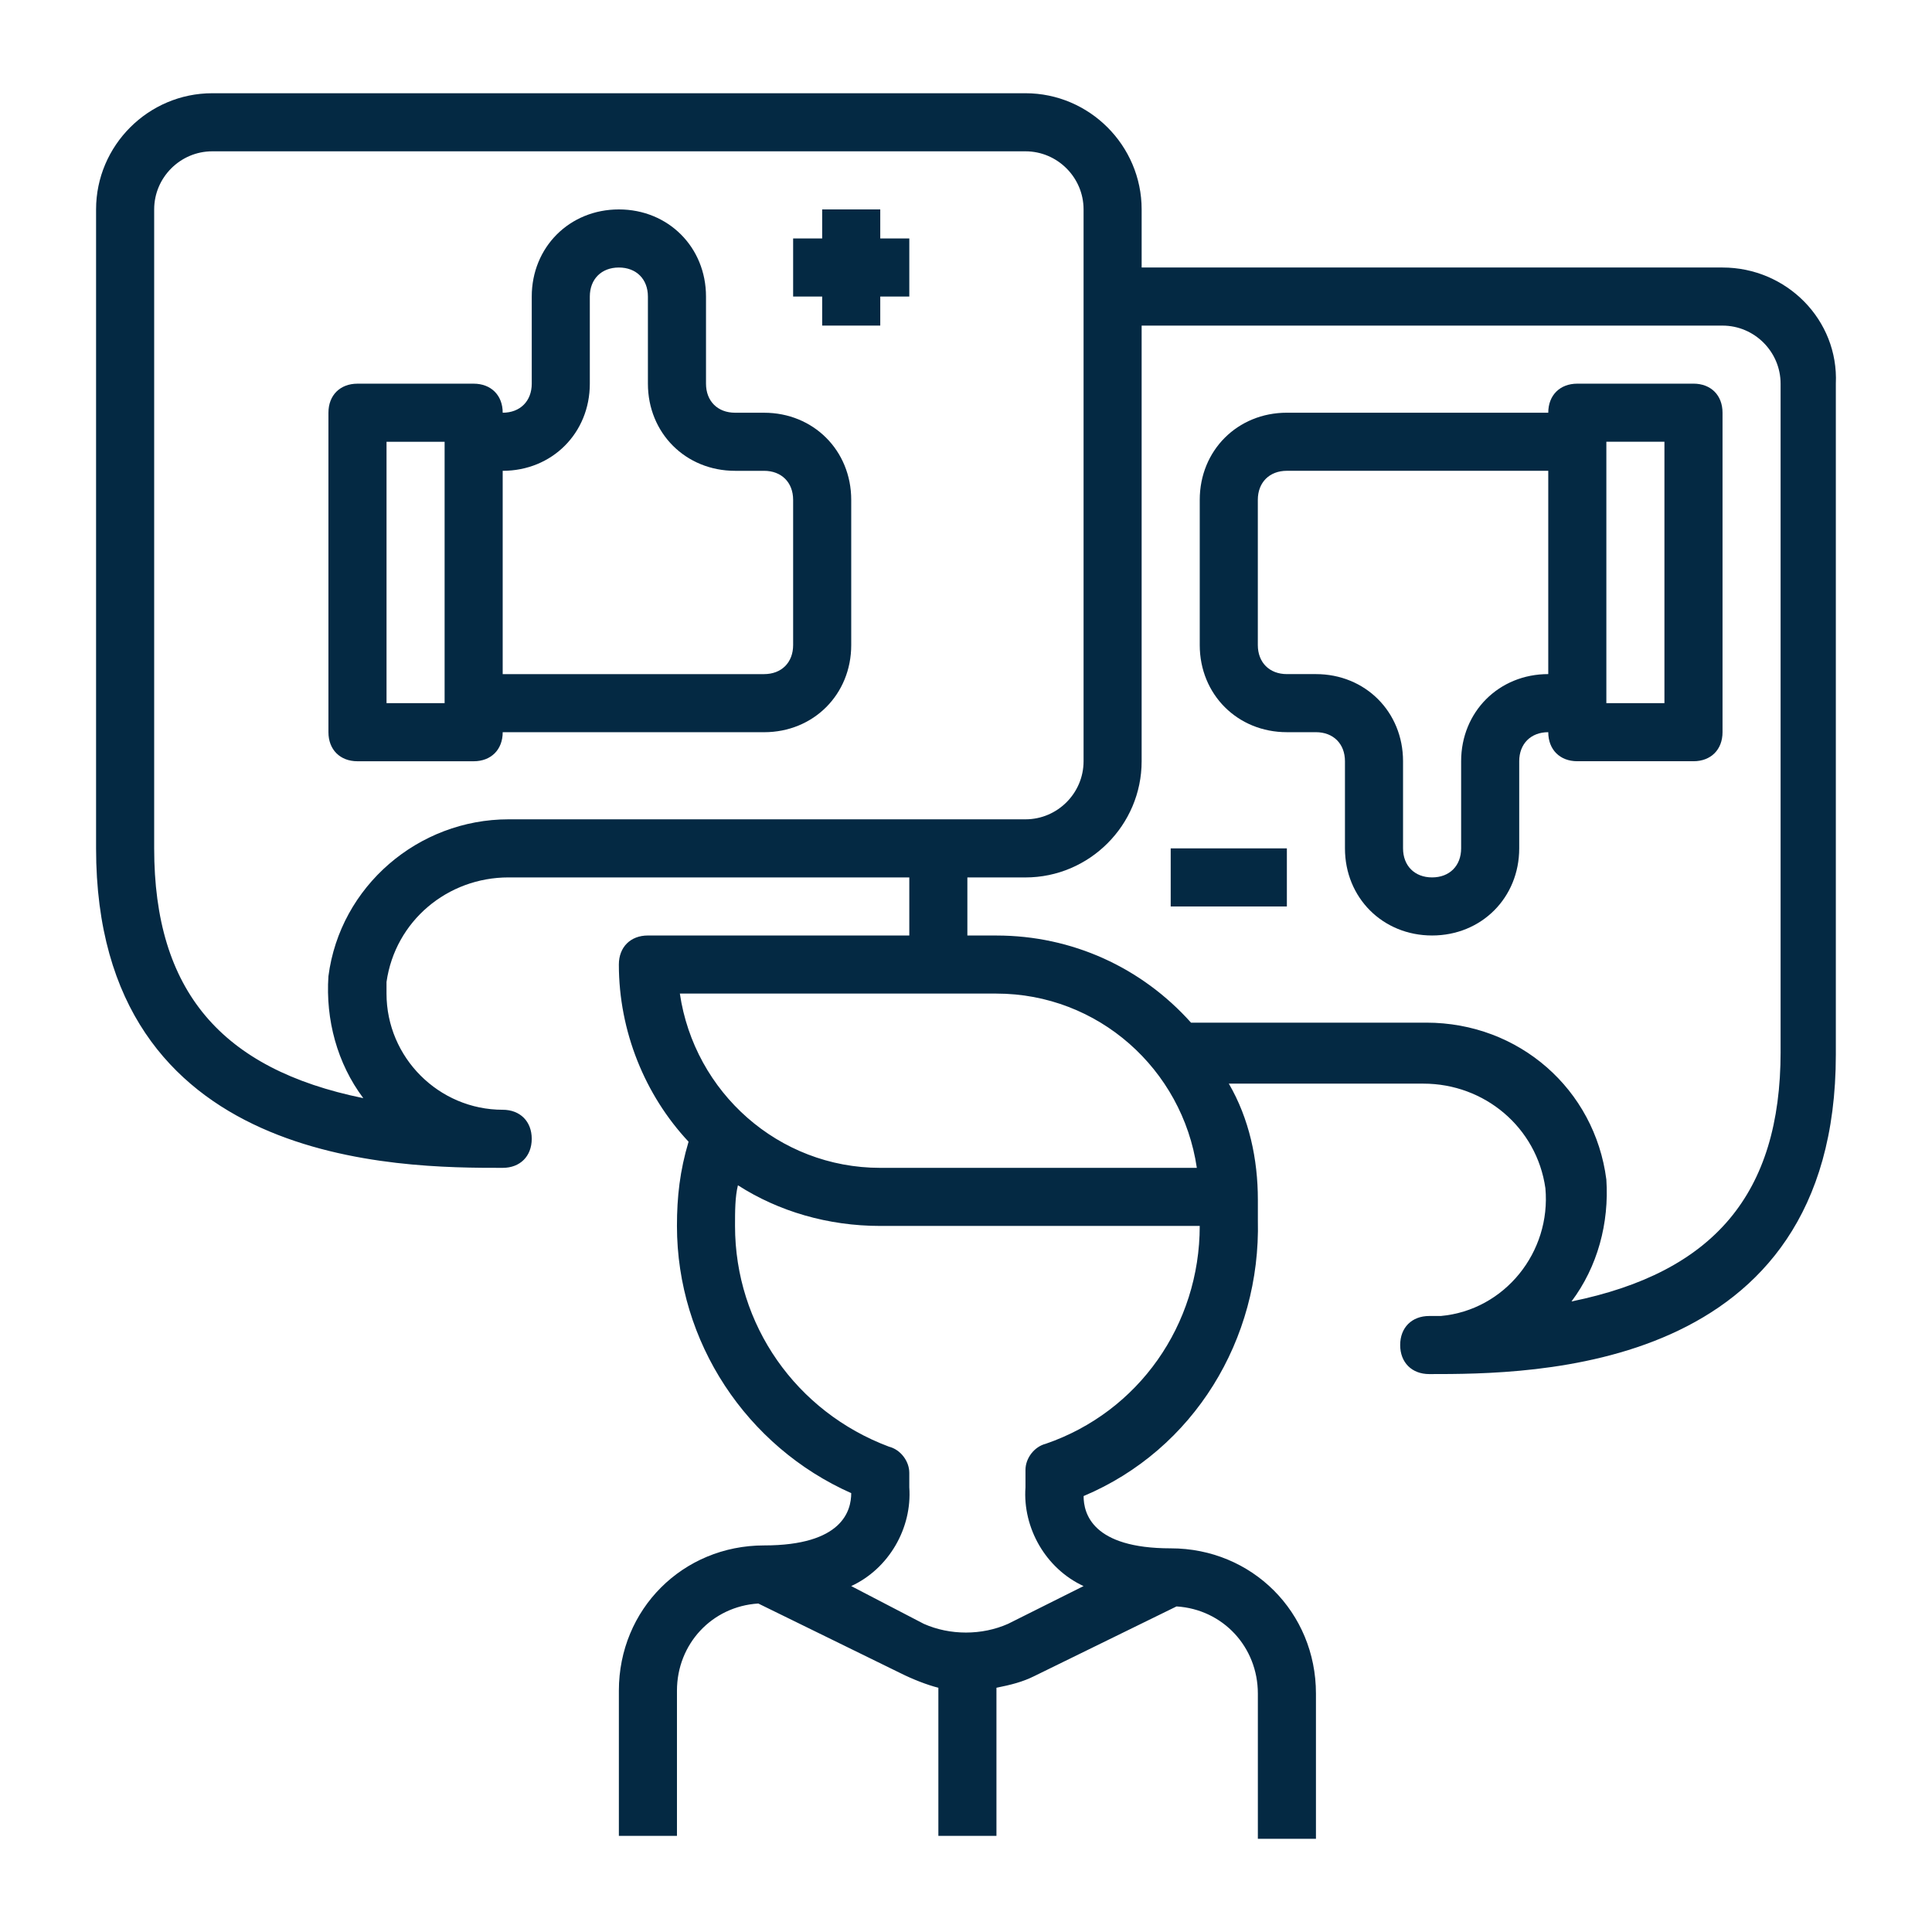<?xml version="1.0" encoding="UTF-8"?>
<!DOCTYPE svg PUBLIC "-//W3C//DTD SVG 1.1//EN" "http://www.w3.org/Graphics/SVG/1.1/DTD/svg11.dtd">
<!-- Creator: CorelDRAW -->
<svg xmlns="http://www.w3.org/2000/svg" xml:space="preserve" width="150px" height="150px" style="shape-rendering:geometricPrecision; text-rendering:geometricPrecision; image-rendering:optimizeQuality; fill-rule:evenodd; clip-rule:evenodd"
viewBox="0 0 162.495 162.495"
 xmlns:xlink="http://www.w3.org/1999/xlink">
 <defs>
  <style type="text/css">
   <![CDATA[
    .fil1 {fill:none}
    .fil0 {fill:#042943}
   ]]>
  </style>
 </defs>
 <g id="Layer_x0020_1">
  <g id="feedback.eps">
   <path id="_721195496" class="fil0" d="M149.762 88.454c0,11.97 -5.618,18.565 -17.588,21.008 2.199,-2.931 3.176,-6.596 2.931,-10.259 -0.977,-7.573 -7.328,-13.191 -15.145,-13.191l-19.787 -0c-4.153,-4.641 -10.015,-7.328 -16.367,-7.328l-2.443 0 0 -4.885 4.886 0c5.374,0 9.771,-4.397 9.771,-9.771l0 -36.642 48.856 0c2.687,0 4.885,2.199 4.885,4.886l0 56.184zm-61.802 32.977c-0.977,0.244 -1.71,1.221 -1.71,2.198l0 1.466c-0.244,3.42 1.71,6.84 4.885,8.306l-6.351 3.176c-2.199,0.977 -4.886,0.977 -7.084,0l-6.107 -3.176c3.175,-1.466 5.13,-4.885 4.885,-8.306l0 -1.221c0,-0.977 -0.733,-1.954 -1.71,-2.199 -7.817,-2.931 -12.947,-10.26 -12.947,-18.565 0,-1.222 0,-2.443 0.244,-3.42 3.42,2.198 7.573,3.42 11.97,3.42l26.871 0c0,8.305 -5.13,15.634 -12.947,18.321zm-4.153 -37.863c8.55,0 15.634,6.351 16.855,14.657l-26.626 -0c-8.55,0 -15.634,-6.351 -16.855,-14.657l26.626 0zm-56.184 -1.466c-0.244,3.664 0.733,7.328 2.932,10.26 -11.97,-2.443 -17.588,-9.038 -17.588,-21.008l0 -53.741c0,-2.687 2.199,-4.886 4.886,-4.886l68.398 0c2.687,0 4.885,2.199 4.885,4.886l0 46.413c0,2.687 -2.199,4.885 -4.885,4.885l-43.481 0c-7.573,0 -14.168,5.618 -15.146,13.191zm117.253 -59.604l-48.856 0 0 -4.885c0,-5.374 -4.397,-9.771 -9.771,-9.771l-68.398 0c-5.374,0 -9.771,4.397 -9.771,9.771l0 53.741c0,26.871 25.649,26.871 34.199,26.871 1.466,-0 2.443,-0.977 2.443,-2.443 0,-1.466 -0.977,-2.443 -2.443,-2.443 -5.374,0 -9.771,-4.397 -9.771,-9.771 0,-0.244 0,-0.733 0,-0.977 0.733,-5.13 5.13,-8.794 10.26,-8.794l33.71 0 0 4.885 -21.985 0c-1.466,0 -2.443,0.977 -2.443,2.443 0,5.618 2.199,10.992 5.863,14.901 -0.733,2.443 -0.977,4.641 -0.977,7.084 0,9.771 5.863,18.565 14.657,22.474 0,1.466 -0.733,4.397 -7.328,4.397 -6.84,0 -12.214,5.374 -12.214,12.214l0 12.214 4.886 0 0 -12.214c0,-3.909 2.931,-7.084 6.84,-7.328l11.97 5.863c0.977,0.489 2.199,0.977 3.176,1.222l0 12.458 4.885 0 0 -12.458c1.222,-0.244 2.199,-0.489 3.176,-0.977l11.97 -5.863c3.908,0.244 6.84,3.42 6.84,7.328l0 12.214 4.886 0 0 -12.214c0,-6.84 -5.374,-12.214 -12.214,-12.214 -6.596,0 -7.328,-2.931 -7.328,-4.397 9.283,-3.908 14.901,-13.191 14.657,-23.206 0,-0.489 0,-1.466 0,-1.71 0,-3.42 -0.733,-6.84 -2.443,-9.771l16.367 0c5.13,0 9.527,3.664 10.259,8.794 0.489,5.374 -3.42,10.26 -8.794,10.748 -0.244,0 -0.733,0 -0.977,0 -1.466,0 -2.443,0.977 -2.443,2.443 0,1.466 0.977,2.443 2.443,2.443 8.55,0 34.199,0 34.199,-26.871l0 -56.428c0.244,-5.374 -4.153,-9.771 -9.527,-9.771z"/>
   <path id="_721195440" class="fil0" d="M66.708 54.255c0,1.466 -0.977,2.443 -2.443,2.443l-21.985 0 0 -17.099c4.153,0 7.328,-3.175 7.328,-7.328l0 -7.328c0,-1.466 0.977,-2.443 2.443,-2.443 1.466,0 2.443,0.977 2.443,2.443l0 7.328c0,4.153 3.176,7.328 7.328,7.328l2.443 0c1.466,0 2.443,0.977 2.443,2.443l0 12.214zm-29.313 4.886l-4.885 0 0 -21.985 4.885 0 0 21.985zm26.871 -24.428l-2.443 0c-1.466,0 -2.443,-0.977 -2.443,-2.443l0 -7.328c0,-4.153 -3.176,-7.328 -7.328,-7.328 -4.153,0 -7.328,3.175 -7.328,7.328l0 7.328c0,1.466 -0.977,2.443 -2.443,2.443 0,-1.466 -0.977,-2.443 -2.443,-2.443l-9.771 0c-1.466,0 -2.443,0.977 -2.443,2.443l0 26.871c0,1.466 0.977,2.443 2.443,2.443l9.771 0c1.466,0 2.443,-0.977 2.443,-2.443l21.985 0c4.153,0 7.328,-3.176 7.328,-7.328l0 -12.214c0,-4.153 -3.176,-7.328 -7.328,-7.328z"/>
   <path id="_721195776" class="fil0" d="M139.991 59.14l-4.885 0 0 -21.985 4.885 0 0 21.985zm-17.099 4.885l0 7.328c0,1.466 -0.977,2.443 -2.443,2.443 -1.466,0 -2.443,-0.977 -2.443,-2.443l0 -7.328c0,-4.153 -3.176,-7.328 -7.328,-7.328l-2.443 0c-1.466,0 -2.443,-0.977 -2.443,-2.443l0 -12.214c0,-1.466 0.977,-2.443 2.443,-2.443l21.985 0 0 17.099c-4.153,0 -7.328,3.176 -7.328,7.328zm19.542 -31.756l-9.771 0c-1.466,0 -2.443,0.977 -2.443,2.443l-21.985 0c-4.152,0 -7.328,3.175 -7.328,7.328l0 12.214c0,4.153 3.175,7.328 7.328,7.328l2.443 0c1.466,0 2.443,0.977 2.443,2.443l0 7.328c0,4.153 3.175,7.328 7.328,7.328 4.153,0 7.328,-3.176 7.328,-7.328l0 -7.328c0,-1.466 0.977,-2.443 2.443,-2.443 0,1.466 0.977,2.443 2.443,2.443l9.771 0c1.466,0 2.443,-0.977 2.443,-2.443l0 -26.871c0,-1.466 -0.977,-2.443 -2.443,-2.443z"/>
   <polygon id="_721195832" class="fil0" points="98.464,71.354 108.235,71.354 108.235,76.24 98.464,76.24 "/>
   <polygon id="_721197456" class="fil0" points="74.036,17.613 69.151,17.613 69.151,20.056 66.708,20.056 66.708,24.941 69.151,24.941 69.151,27.384 74.036,27.384 74.036,24.941 76.479,24.941 76.479,20.056 74.036,20.056 "/>
  </g>
  <rect class="fil1" width="162.495" height="162.495"/>
 </g>
</svg>
